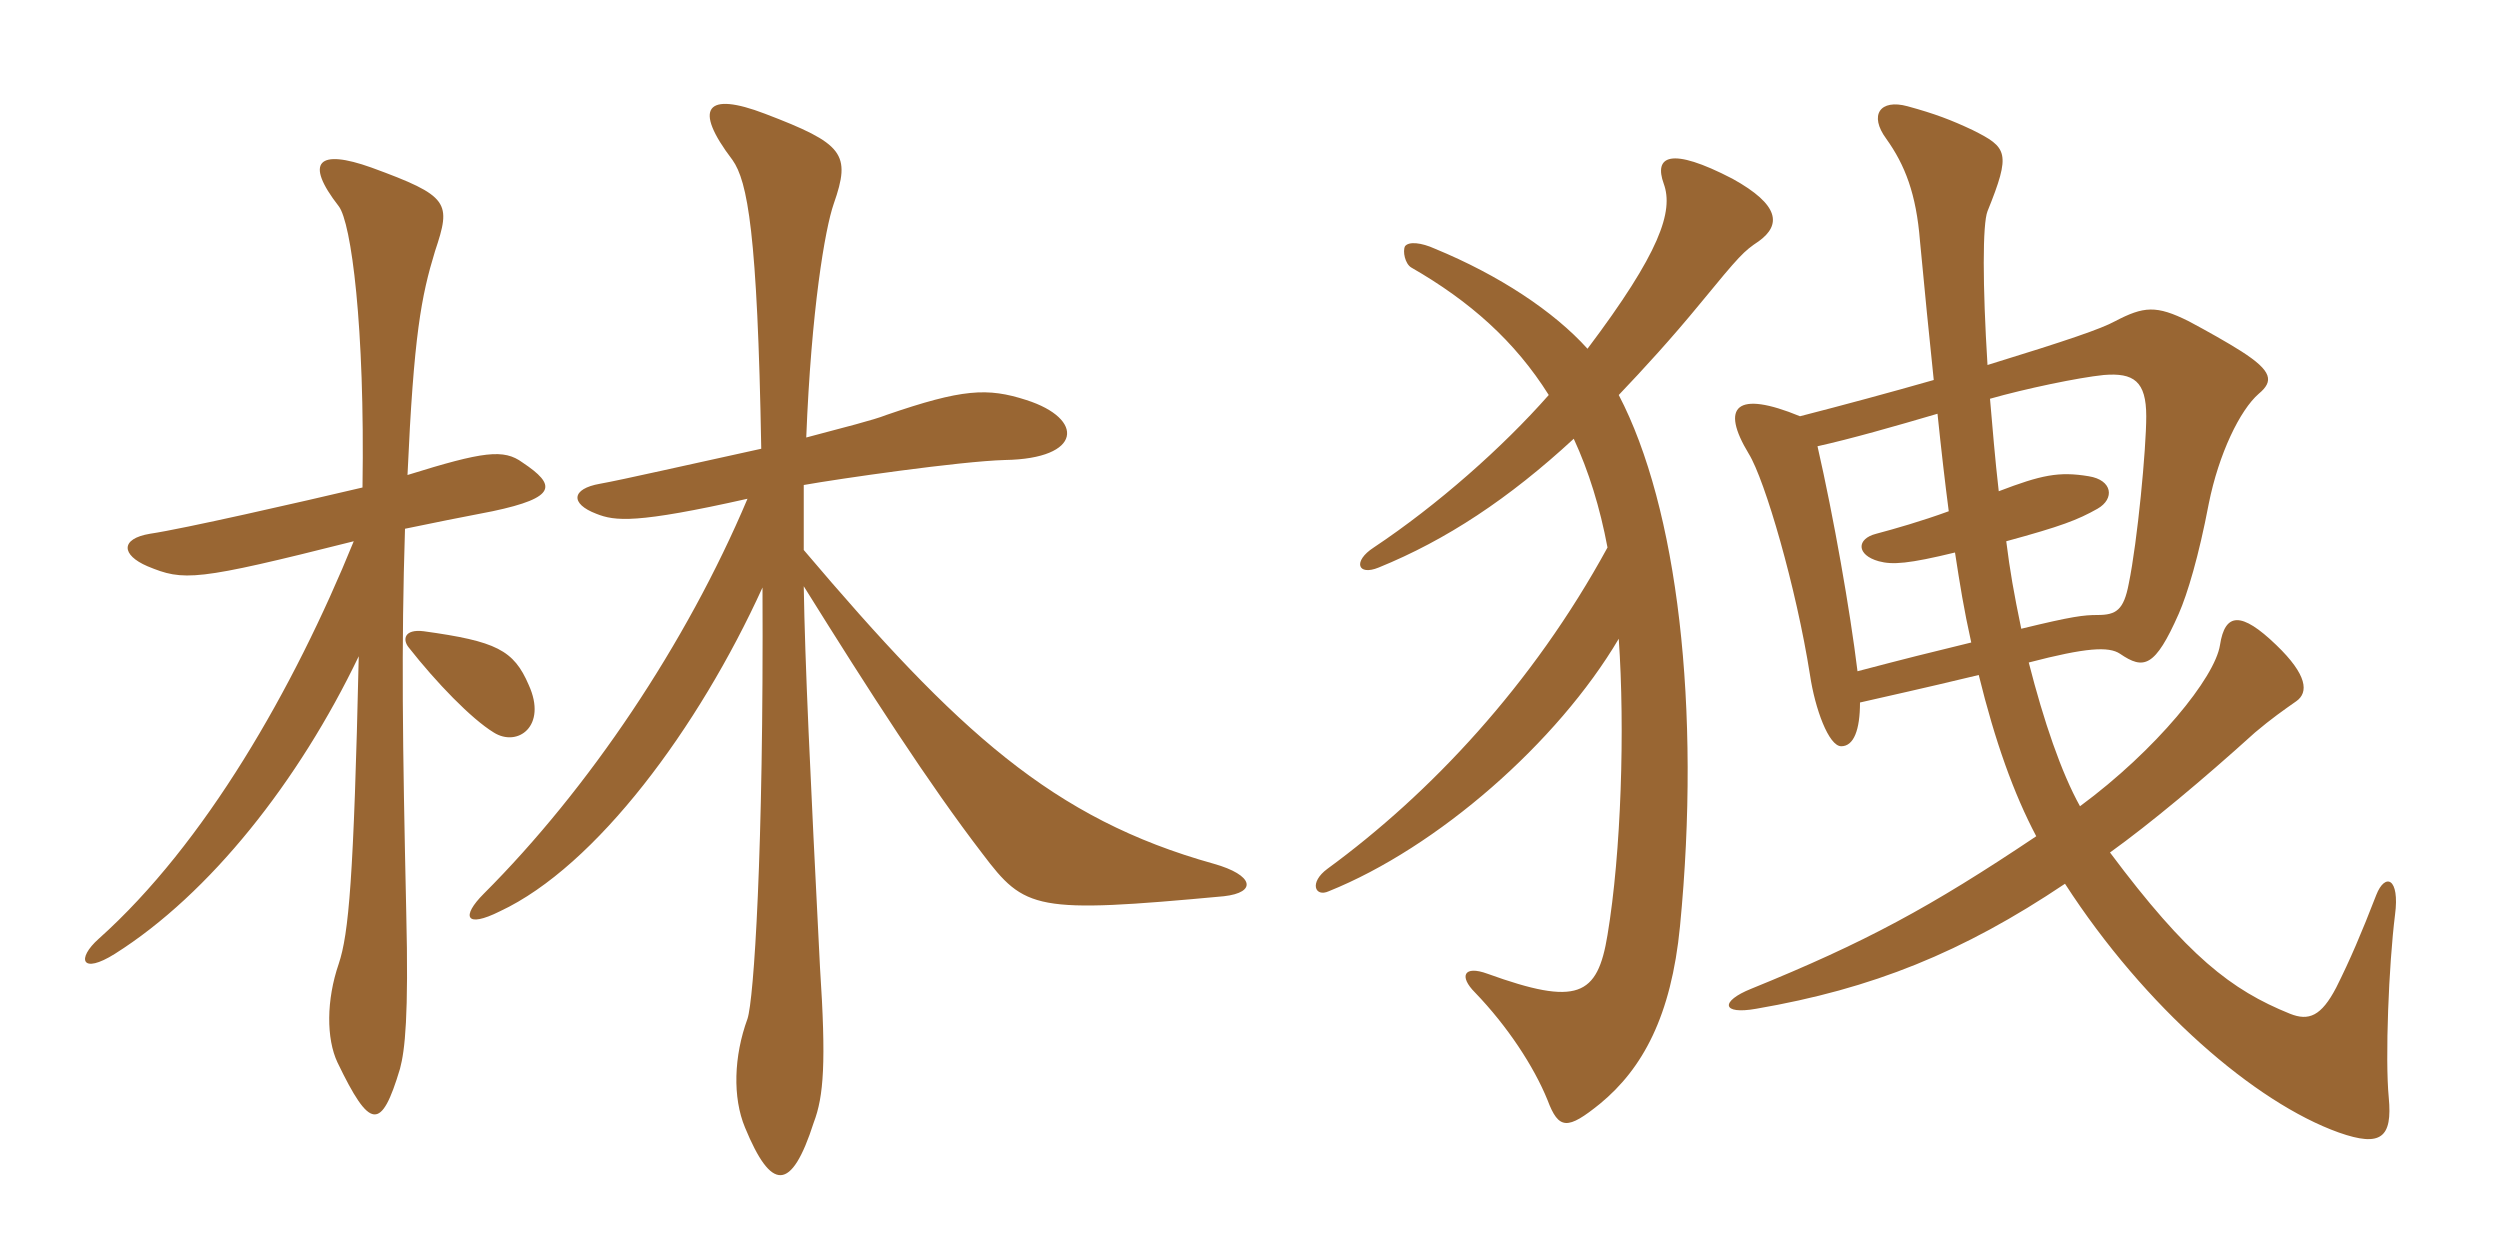 <svg xmlns="http://www.w3.org/2000/svg" xmlns:xlink="http://www.w3.org/1999/xlink" width="300" height="150"><path fill="#996633" padding="10" d="M62.70 55.50C60.45 53.85 58.05 54.15 48.90 57C49.65 40.20 50.55 35.55 52.20 30.15C54.15 24.30 54 23.55 44.55 20.10C38.25 17.85 36.45 19.35 40.65 24.75C42.15 26.70 43.80 39.15 43.50 58.50C35.85 60.30 22.05 63.45 18 64.05C14.40 64.65 14.55 66.60 17.70 67.95C22.05 69.75 23.40 69.75 42.45 64.95C35.25 82.65 24.60 101.25 11.85 112.65C9.15 115.05 9.75 117 13.80 114.45C25.20 107.25 35.85 93.75 43.05 78.75C42.45 105.45 41.85 112.05 40.65 115.65C39.15 120 39.15 124.65 40.50 127.50C44.40 135.60 45.75 135.75 48 128.25C48.60 126 49.05 121.95 48.75 109.50C48.30 88.95 48.15 77.70 48.60 63.45C52.20 62.70 55.20 62.10 59.10 61.35C66.90 59.70 66.75 58.20 62.70 55.50ZM146.85 107.55C150.90 107.10 150.45 105 145.65 103.65C126.30 98.25 114.90 87.75 96.45 66C96.45 63.30 96.45 60.75 96.45 58.20C100.65 57.45 115.20 55.35 120.60 55.20C129.90 55.05 130.20 50.25 123.15 48C118.50 46.50 115.50 46.65 106.35 49.80C104.85 50.40 101.25 51.30 96.75 52.50C97.35 37.20 99 27.45 100.05 24.45C102.15 18.45 101.25 17.25 91.80 13.65C84.75 10.95 83.10 12.90 87.90 19.20C89.70 21.75 90.90 27.90 91.35 53.85C83.10 55.65 74.55 57.60 72 58.05C68.55 58.65 68.40 60.45 71.55 61.65C73.80 62.55 76.35 62.85 89.70 59.85C82.35 77.25 70.65 94.65 58.05 107.25C55.35 109.95 55.80 111.45 60 109.35C71.55 103.95 83.85 87.30 91.50 70.50C91.65 102.45 90.45 120 89.70 122.25C88.05 126.75 87.90 131.70 89.40 135.30C92.55 142.95 94.95 143.10 97.65 134.70C98.85 131.55 99.15 127.50 98.40 116.10C97.20 92.40 96.60 79.65 96.45 70.35C104.40 83.10 111.45 94.05 117.90 102.45C123 109.20 124.20 109.65 146.85 107.55ZM63.45 82.20C61.65 78 59.55 76.95 50.85 75.75C48.45 75.45 48.30 76.80 49.05 77.70C52.35 81.90 56.55 86.25 59.25 87.90C62.10 89.70 65.70 87.15 63.45 82.20ZM188.85 52.65C190.65 56.55 192 60.90 192.90 65.70C183.90 82.20 171.60 95.25 159.30 104.25C157.05 105.90 157.80 107.70 159.45 106.95C172.50 101.70 186.90 89.10 194.25 76.65C195 87.45 194.55 102.30 192.90 112.20C191.70 119.55 189.30 120.75 178.50 116.85C175.65 115.80 175.05 117.15 177 119.10C180.90 123.15 184.05 127.95 185.70 132C187.05 135.60 188.10 135.60 192 132.45C197.10 128.25 200.55 121.95 201.60 111.15C204.15 84.90 201.30 60.90 194.25 47.40C197.25 44.25 200.55 40.65 204 36.45C208.80 30.60 209.25 30.15 211.05 28.95C213.75 27 213.60 24.60 207.90 21.45C200.40 17.55 198.45 18.75 199.65 22.05C200.85 25.35 199.20 30.30 190.50 41.85C186.45 37.35 179.85 33 172.20 29.85C170.55 29.10 169.05 28.95 168.60 29.55C168.30 30.15 168.60 31.65 169.35 32.10C176.40 36.15 181.80 40.95 185.85 47.40C180.30 53.70 172.50 60.60 164.85 65.70C162.30 67.35 162.90 69.15 165.45 68.10C173.55 64.80 181.05 59.85 188.85 52.65ZM242.55 75.45C241.65 71.10 241.20 68.55 240.75 64.95C247.35 63.15 249.30 62.40 251.70 61.05C253.80 59.85 253.50 57.60 250.65 57.15C247.05 56.55 244.95 57 239.85 58.95C239.40 55.05 239.10 51.30 238.80 47.85C243 46.65 249.45 45.30 252.45 45C256.05 44.70 257.55 45.75 257.55 49.95C257.55 53.85 256.50 64.95 255.45 70.05C254.85 73.20 253.95 73.80 251.70 73.80C250.05 73.80 248.70 73.95 242.55 75.45ZM223.20 84.30C227.10 83.40 229.95 82.80 237.45 81C239.40 88.95 241.65 95.25 244.35 100.35C231.60 108.90 223.80 113.10 210.15 118.65C206.40 120.15 206.55 121.80 210.75 121.05C224.70 118.65 235.50 114.30 247.80 106.05C257.40 120.90 270.60 132.30 280.65 135.90C285.75 137.70 287.10 136.50 286.65 131.70C286.20 127.05 286.65 115.80 287.40 109.80C288 105.30 286.20 104.70 285.15 107.40C283.35 112.05 282 115.20 280.35 118.50C278.55 121.95 277.05 122.55 274.80 121.65C267.75 118.80 262.50 114.75 253.20 102.30C258 98.85 264.30 93.60 270.60 87.90C272.55 86.25 274.05 85.20 275.55 84.15C277.05 83.10 276.90 81 273.15 77.40C268.95 73.35 267 73.50 266.40 77.40C265.80 81.30 258.75 90 249.60 96.75C247.35 92.70 245.25 86.55 243.45 79.50C250.35 77.70 253.05 77.55 254.40 78.45C257.25 80.40 258.60 80.10 261.45 73.65C262.50 71.25 263.85 66.75 265.05 60.45C266.25 54.45 268.80 49.20 271.05 47.25C272.85 45.75 272.70 44.55 268.95 42.15C267.30 41.10 264.90 39.75 262.65 38.55C258.75 36.60 257.25 36.75 253.80 38.55C252.15 39.45 248.25 40.80 238.50 43.80C237.90 34.20 237.90 26.85 238.50 25.35C241.35 18.30 240.90 17.70 236.70 15.60C234.15 14.40 232.20 13.65 228.90 12.75C225.60 11.85 224.25 13.80 226.35 16.65C228.60 19.80 229.95 23.25 230.40 28.95C231 35.40 231.45 39.75 232.05 45.60C226.80 47.10 221.25 48.60 216 49.95C208.35 46.80 206.40 48.75 209.85 54.45C211.80 57.60 215.55 70.50 217.20 81C217.80 85.05 219.45 89.55 220.95 89.55C222.45 89.55 223.20 87.60 223.20 84.30ZM218.10 53.55C222.15 52.65 227.40 51.15 232.50 49.65C232.95 54 233.40 57.90 233.85 61.35C230.55 62.55 227.40 63.45 225.15 64.05C222.75 64.65 222.75 66.60 225.45 67.35C227.10 67.80 229.05 67.65 234.60 66.30C235.20 70.20 235.65 73.05 236.55 77.10C231.60 78.30 228.60 79.05 222.90 80.55C222 73.20 220.05 62.10 218.10 53.55Z"/></svg>